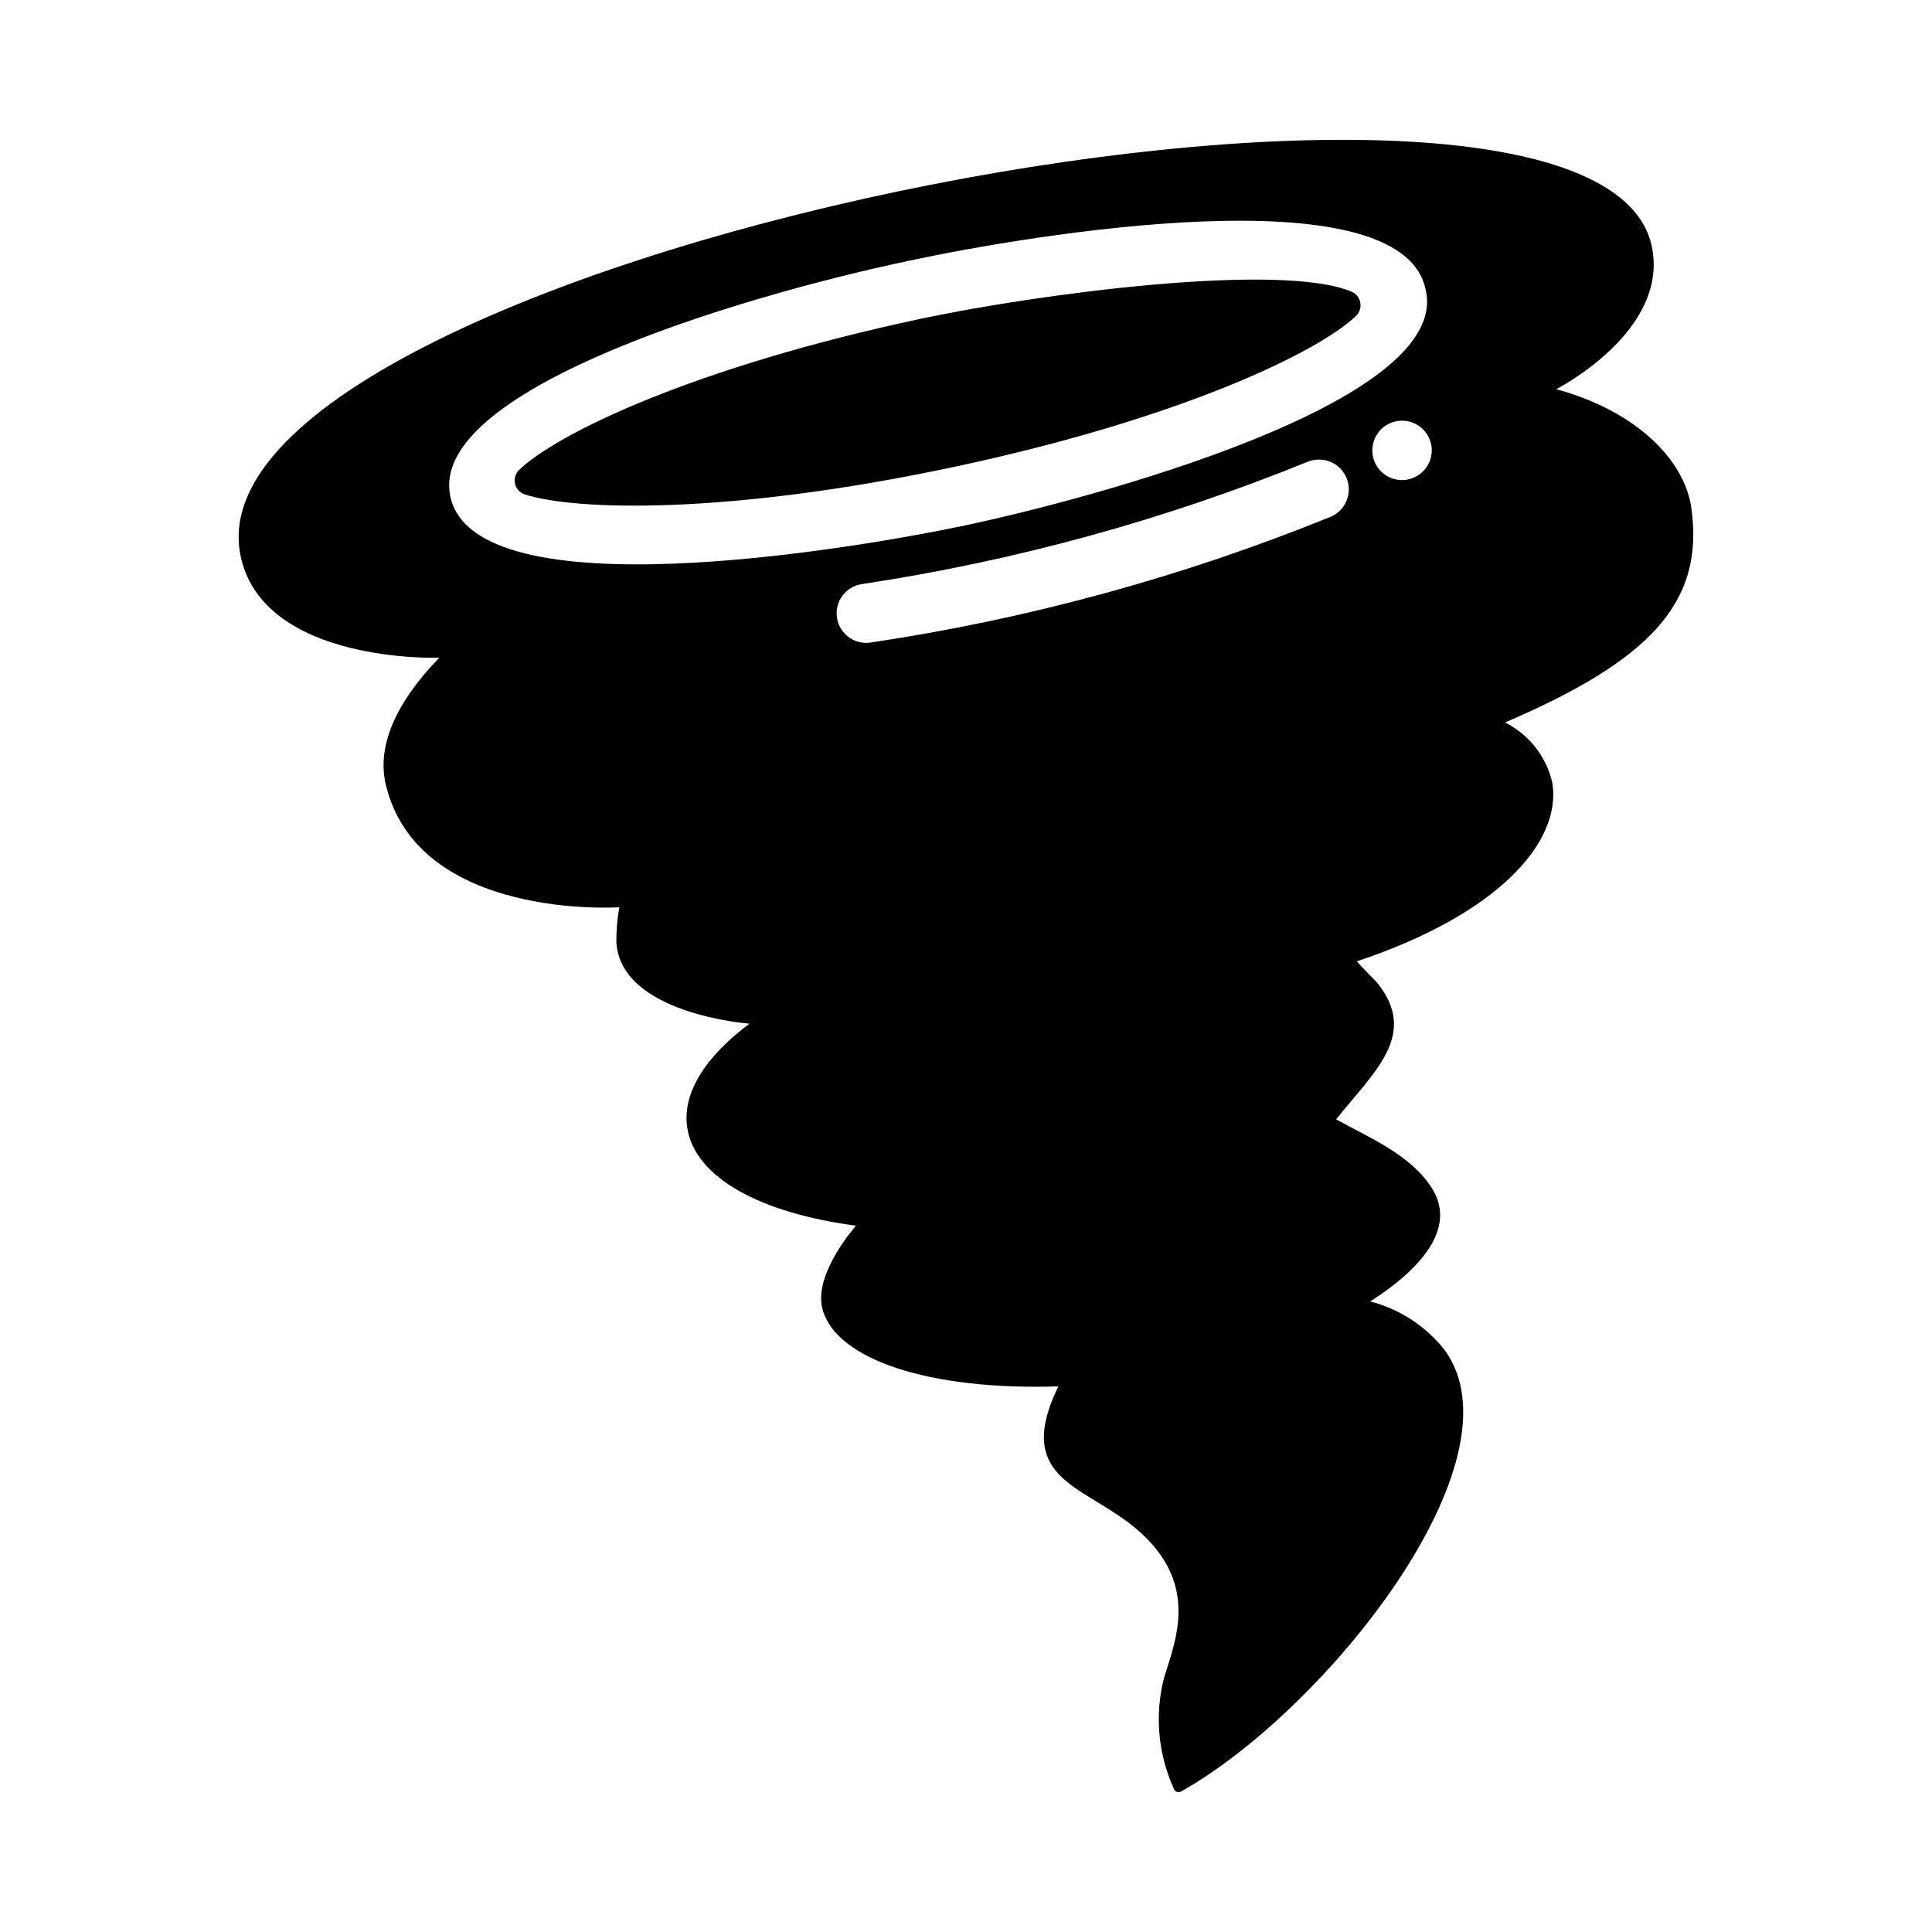 <?xml version="1.0" encoding="UTF-8"?>
<!-- Uploaded to: ICON Repo, www.svgrepo.com, Generator: ICON Repo Mixer Tools -->
<svg fill="#000000" width="800px" height="800px" version="1.1" viewBox="144 144 512 512" xmlns="http://www.w3.org/2000/svg">
 <g>
  <path d="m502.08 221.25c1.238 0.492 2.141 1.578 2.402 2.883 0.262 1.309-0.156 2.656-1.109 3.586-10.191 9.699-46.543 27.25-106.68 40.043-60.219 12.812-100.62 11.531-113.7 7.238h0.004c-1.262-0.438-2.211-1.492-2.512-2.793s0.09-2.664 1.031-3.613c9.949-9.664 46.359-27.34 106.83-40.191 31.008-6.547 94.754-15 113.73-7.152z"/>
  <path d="m592.23 278.63c-1.812-12.91-14.879-25.82-35.816-31.488 0 0 30.309-15.43 25.27-38.102-15.664-70.141-392.42 4.328-373.77 82.973 6.613 27.945 52.508 26.293 52.508 26.293-11.258 11.57-16.688 23.223-14.168 33.691 8.66 36.055 61.875 32.434 61.875 32.434l-0.004-0.004c-0.539 3.043-0.805 6.125-0.789 9.211 1.023 19.129 35.266 21.648 35.266 21.648-11.652 8.738-17.949 18.422-16.453 27.711 2.125 13.227 19.602 22.516 44.715 25.82 0 0-11.414 12.754-8.895 22.121 3.543 13.305 28.184 21.57 62.504 20.469-10.863 22.277 3.465 25.664 16.219 34.402 22.984 15.586 14.641 33.062 11.73 43.059l-0.004-0.004c-2.438 9.758-1.492 20.055 2.676 29.207 0.133 0.363 0.418 0.652 0.781 0.789 0.363 0.137 0.77 0.105 1.109-0.082 38.258-21.492 91.316-87.773 69.824-117.06v0.004c-4.988-6.305-11.898-10.809-19.68-12.832 11.492-7.32 23.617-18.656 16.297-30.07-5.59-8.816-16.531-13.305-25.348-18.184 9.996-12.516 21.965-22.434 10.941-36.133-0.551-0.707-4.016-4.016-5.434-5.746 36.762-12.203 54.395-31.25 51.797-47.312h0.004c-1.582-6.93-6.172-12.789-12.52-15.98 38.258-16.453 52.902-31.648 49.359-56.836zm-95.488 2.281c-39.227 15.938-80.215 27.145-122.09 33.379-4.285 0.609-8.25-2.371-8.859-6.652-0.605-4.281 2.371-8.246 6.652-8.855 40.531-6.109 80.191-16.996 118.16-32.434 4-1.602 8.543 0.297 10.219 4.266 1.672 3.973-0.141 8.551-4.078 10.297zm-96.746 2.285c-30.938 6.535-130.12 23.145-136.66-7.637-5.902-27.711 73.762-52.348 121.78-62.504 31.25-6.691 130.05-23.457 136.66 7.559 7.559 30.266-90.23 55.883-121.78 62.582zm115.56-11.965-0.004-0.004c-3.184 0-6.055-1.918-7.273-4.859-1.215-2.941-0.543-6.328 1.707-8.578 2.254-2.25 5.637-2.926 8.582-1.707 2.941 1.219 4.859 4.09 4.859 7.273-0.016 4.344-3.531 7.859-7.875 7.871z"/>
 </g>
</svg>